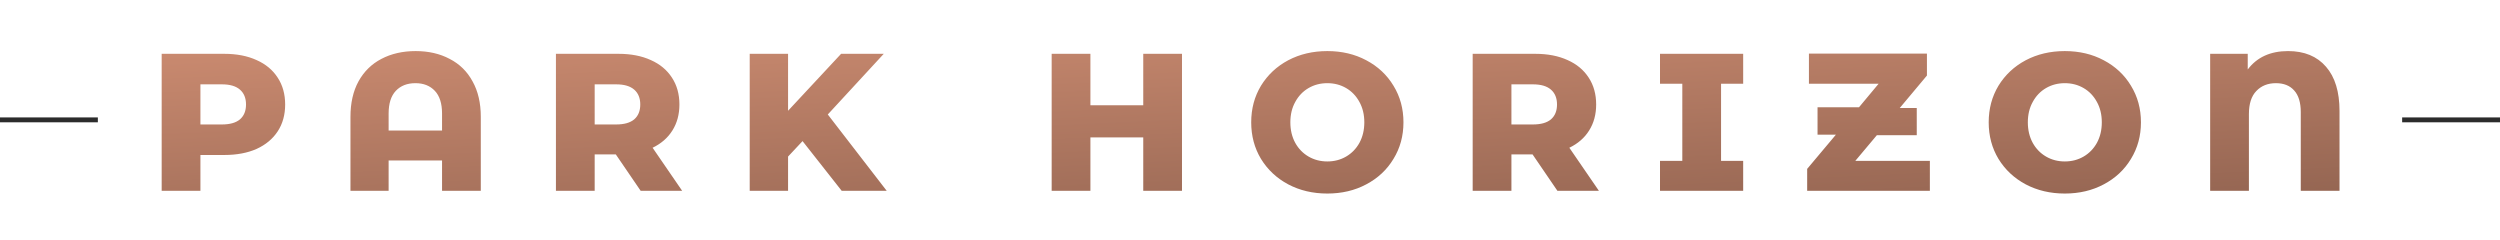 <svg width="511" height="49" viewBox="0 0 511 49" fill="none" xmlns="http://www.w3.org/2000/svg">
<rect y="24" width="20" height="1" fill="#2C2C2C"/>
<path d="M45.846 11C48.379 11 50.579 11.427 52.446 12.28C54.313 13.107 55.753 14.307 56.766 15.88C57.779 17.427 58.286 19.253 58.286 21.36C58.286 23.467 57.779 25.293 56.766 26.84C55.753 28.387 54.313 29.587 52.446 30.44C50.579 31.267 48.379 31.68 45.846 31.68H40.966V39H33.046V11H45.846ZM45.366 25.44C46.993 25.44 48.219 25.093 49.046 24.4C49.873 23.68 50.286 22.667 50.286 21.36C50.286 20.053 49.873 19.04 49.046 18.32C48.219 17.6 46.993 17.24 45.366 17.24H40.966V25.44H45.366ZM84.954 10.44C87.594 10.44 89.914 10.973 91.914 12.04C93.941 13.08 95.501 14.613 96.594 16.64C97.714 18.64 98.274 21.053 98.274 23.88V39H90.354V32.8H79.434V39H71.634V23.88C71.634 21.053 72.181 18.64 73.274 16.64C74.394 14.613 75.954 13.08 77.954 12.04C79.981 10.973 82.314 10.44 84.954 10.44ZM90.354 26.68V23.2C90.354 21.147 89.861 19.6 88.874 18.56C87.888 17.52 86.568 17 84.914 17C83.234 17 81.901 17.52 80.914 18.56C79.928 19.6 79.434 21.147 79.434 23.2V26.68H90.354ZM125.872 31.56H121.552V39H113.632V11H126.432C128.965 11 131.165 11.427 133.032 12.28C134.899 13.107 136.339 14.307 137.352 15.88C138.365 17.427 138.872 19.253 138.872 21.36C138.872 23.387 138.392 25.16 137.432 26.68C136.499 28.173 135.152 29.347 133.392 30.2L139.432 39H130.952L125.872 31.56ZM130.872 21.36C130.872 20.053 130.459 19.04 129.632 18.32C128.805 17.6 127.579 17.24 125.952 17.24H121.552V25.44H125.952C127.579 25.44 128.805 25.093 129.632 24.4C130.459 23.68 130.872 22.667 130.872 21.36ZM164.041 28.84L161.081 32V39H153.241V11H161.081V22.64L171.921 11H180.641L169.201 23.4L181.241 39H172.041L164.041 28.84ZM241.6 11V39H233.68V28.08H222.88V39H214.96V11H222.88V21.52H233.68V11H241.6ZM271.307 39.56C268.347 39.56 265.68 38.933 263.307 37.68C260.96 36.427 259.107 34.693 257.747 32.48C256.413 30.267 255.747 27.773 255.747 25C255.747 22.227 256.413 19.733 257.747 17.52C259.107 15.307 260.96 13.573 263.307 12.32C265.68 11.067 268.347 10.44 271.307 10.44C274.267 10.44 276.92 11.067 279.267 12.32C281.64 13.573 283.493 15.307 284.827 17.52C286.187 19.733 286.867 22.227 286.867 25C286.867 27.773 286.187 30.267 284.827 32.48C283.493 34.693 281.64 36.427 279.267 37.68C276.92 38.933 274.267 39.56 271.307 39.56ZM271.307 33C272.72 33 274 32.667 275.147 32C276.293 31.333 277.2 30.4 277.867 29.2C278.533 27.973 278.867 26.573 278.867 25C278.867 23.427 278.533 22.04 277.867 20.84C277.2 19.613 276.293 18.667 275.147 18C274 17.333 272.72 17 271.307 17C269.893 17 268.613 17.333 267.467 18C266.32 18.667 265.413 19.613 264.747 20.84C264.08 22.04 263.747 23.427 263.747 25C263.747 26.573 264.08 27.973 264.747 29.2C265.413 30.4 266.32 31.333 267.467 32C268.613 32.667 269.893 33 271.307 33ZM313.255 31.56H308.935V39H301.015V11H313.815C316.348 11 318.548 11.427 320.415 12.28C322.282 13.107 323.722 14.307 324.735 15.88C325.748 17.427 326.255 19.253 326.255 21.36C326.255 23.387 325.775 25.16 324.815 26.68C323.882 28.173 322.535 29.347 320.775 30.2L326.815 39H318.335L313.255 31.56ZM318.255 21.36C318.255 20.053 317.842 19.04 317.015 18.32C316.188 17.6 314.962 17.24 313.335 17.24H308.935V25.44H313.335C314.962 25.44 316.188 25.093 317.015 24.4C317.842 23.68 318.255 22.667 318.255 21.36ZM351.784 17.12V32.88H356.304V39H339.304V32.88H343.864V17.12H339.304V11H356.304V17.12H351.784ZM394.465 32.88V39H369.385V34.52L375.265 27.52H371.505V21.92H379.985L383.985 17.12H369.745V10.96H393.865V15.44L388.305 22.08H391.785V27.64H383.625L379.225 32.88H394.465ZM422.049 39.56C419.089 39.56 416.422 38.933 414.049 37.68C411.702 36.427 409.849 34.693 408.489 32.48C407.156 30.267 406.489 27.773 406.489 25C406.489 22.227 407.156 19.733 408.489 17.52C409.849 15.307 411.702 13.573 414.049 12.32C416.422 11.067 419.089 10.44 422.049 10.44C425.009 10.44 427.662 11.067 430.009 12.32C432.382 13.573 434.236 15.307 435.569 17.52C436.929 19.733 437.609 22.227 437.609 25C437.609 27.773 436.929 30.267 435.569 32.48C434.236 34.693 432.382 36.427 430.009 37.68C427.662 38.933 425.009 39.56 422.049 39.56ZM422.049 33C423.462 33 424.742 32.667 425.889 32C427.036 31.333 427.942 30.4 428.609 29.2C429.276 27.973 429.609 26.573 429.609 25C429.609 23.427 429.276 22.04 428.609 20.84C427.942 19.613 427.036 18.667 425.889 18C424.742 17.333 423.462 17 422.049 17C420.636 17 419.356 17.333 418.209 18C417.062 18.667 416.156 19.613 415.489 20.84C414.822 22.04 414.489 23.427 414.489 25C414.489 26.573 414.822 27.973 415.489 29.2C416.156 30.4 417.062 31.333 418.209 32C419.356 32.667 420.636 33 422.049 33ZM467.677 10.44C471.01 10.44 473.597 11.507 475.437 13.64C477.277 15.747 478.197 18.76 478.197 22.68V39H470.277V22.92C470.277 20.947 469.824 19.467 468.917 18.48C468.037 17.493 466.797 17 465.197 17C463.544 17 462.21 17.533 461.197 18.6C460.184 19.64 459.677 21.213 459.677 23.32V39H451.757V11H459.437V14.2C461.33 11.693 464.077 10.44 467.677 10.44Z" fill="url(#paint0_linear_639_45)"/>
<rect x="491" y="24" width="20" height="1" fill="#2C2C2C"/>
<defs>
<linearGradient id="paint0_linear_639_45" x1="75.805" y1="-25.457" x2="81.469" y2="95.138" gradientUnits="userSpaceOnUse">
<stop stop-color="#EDA283"/>
<stop offset="1" stop-color="#6E4B3D"/>
</linearGradient>
</defs>
</svg>
